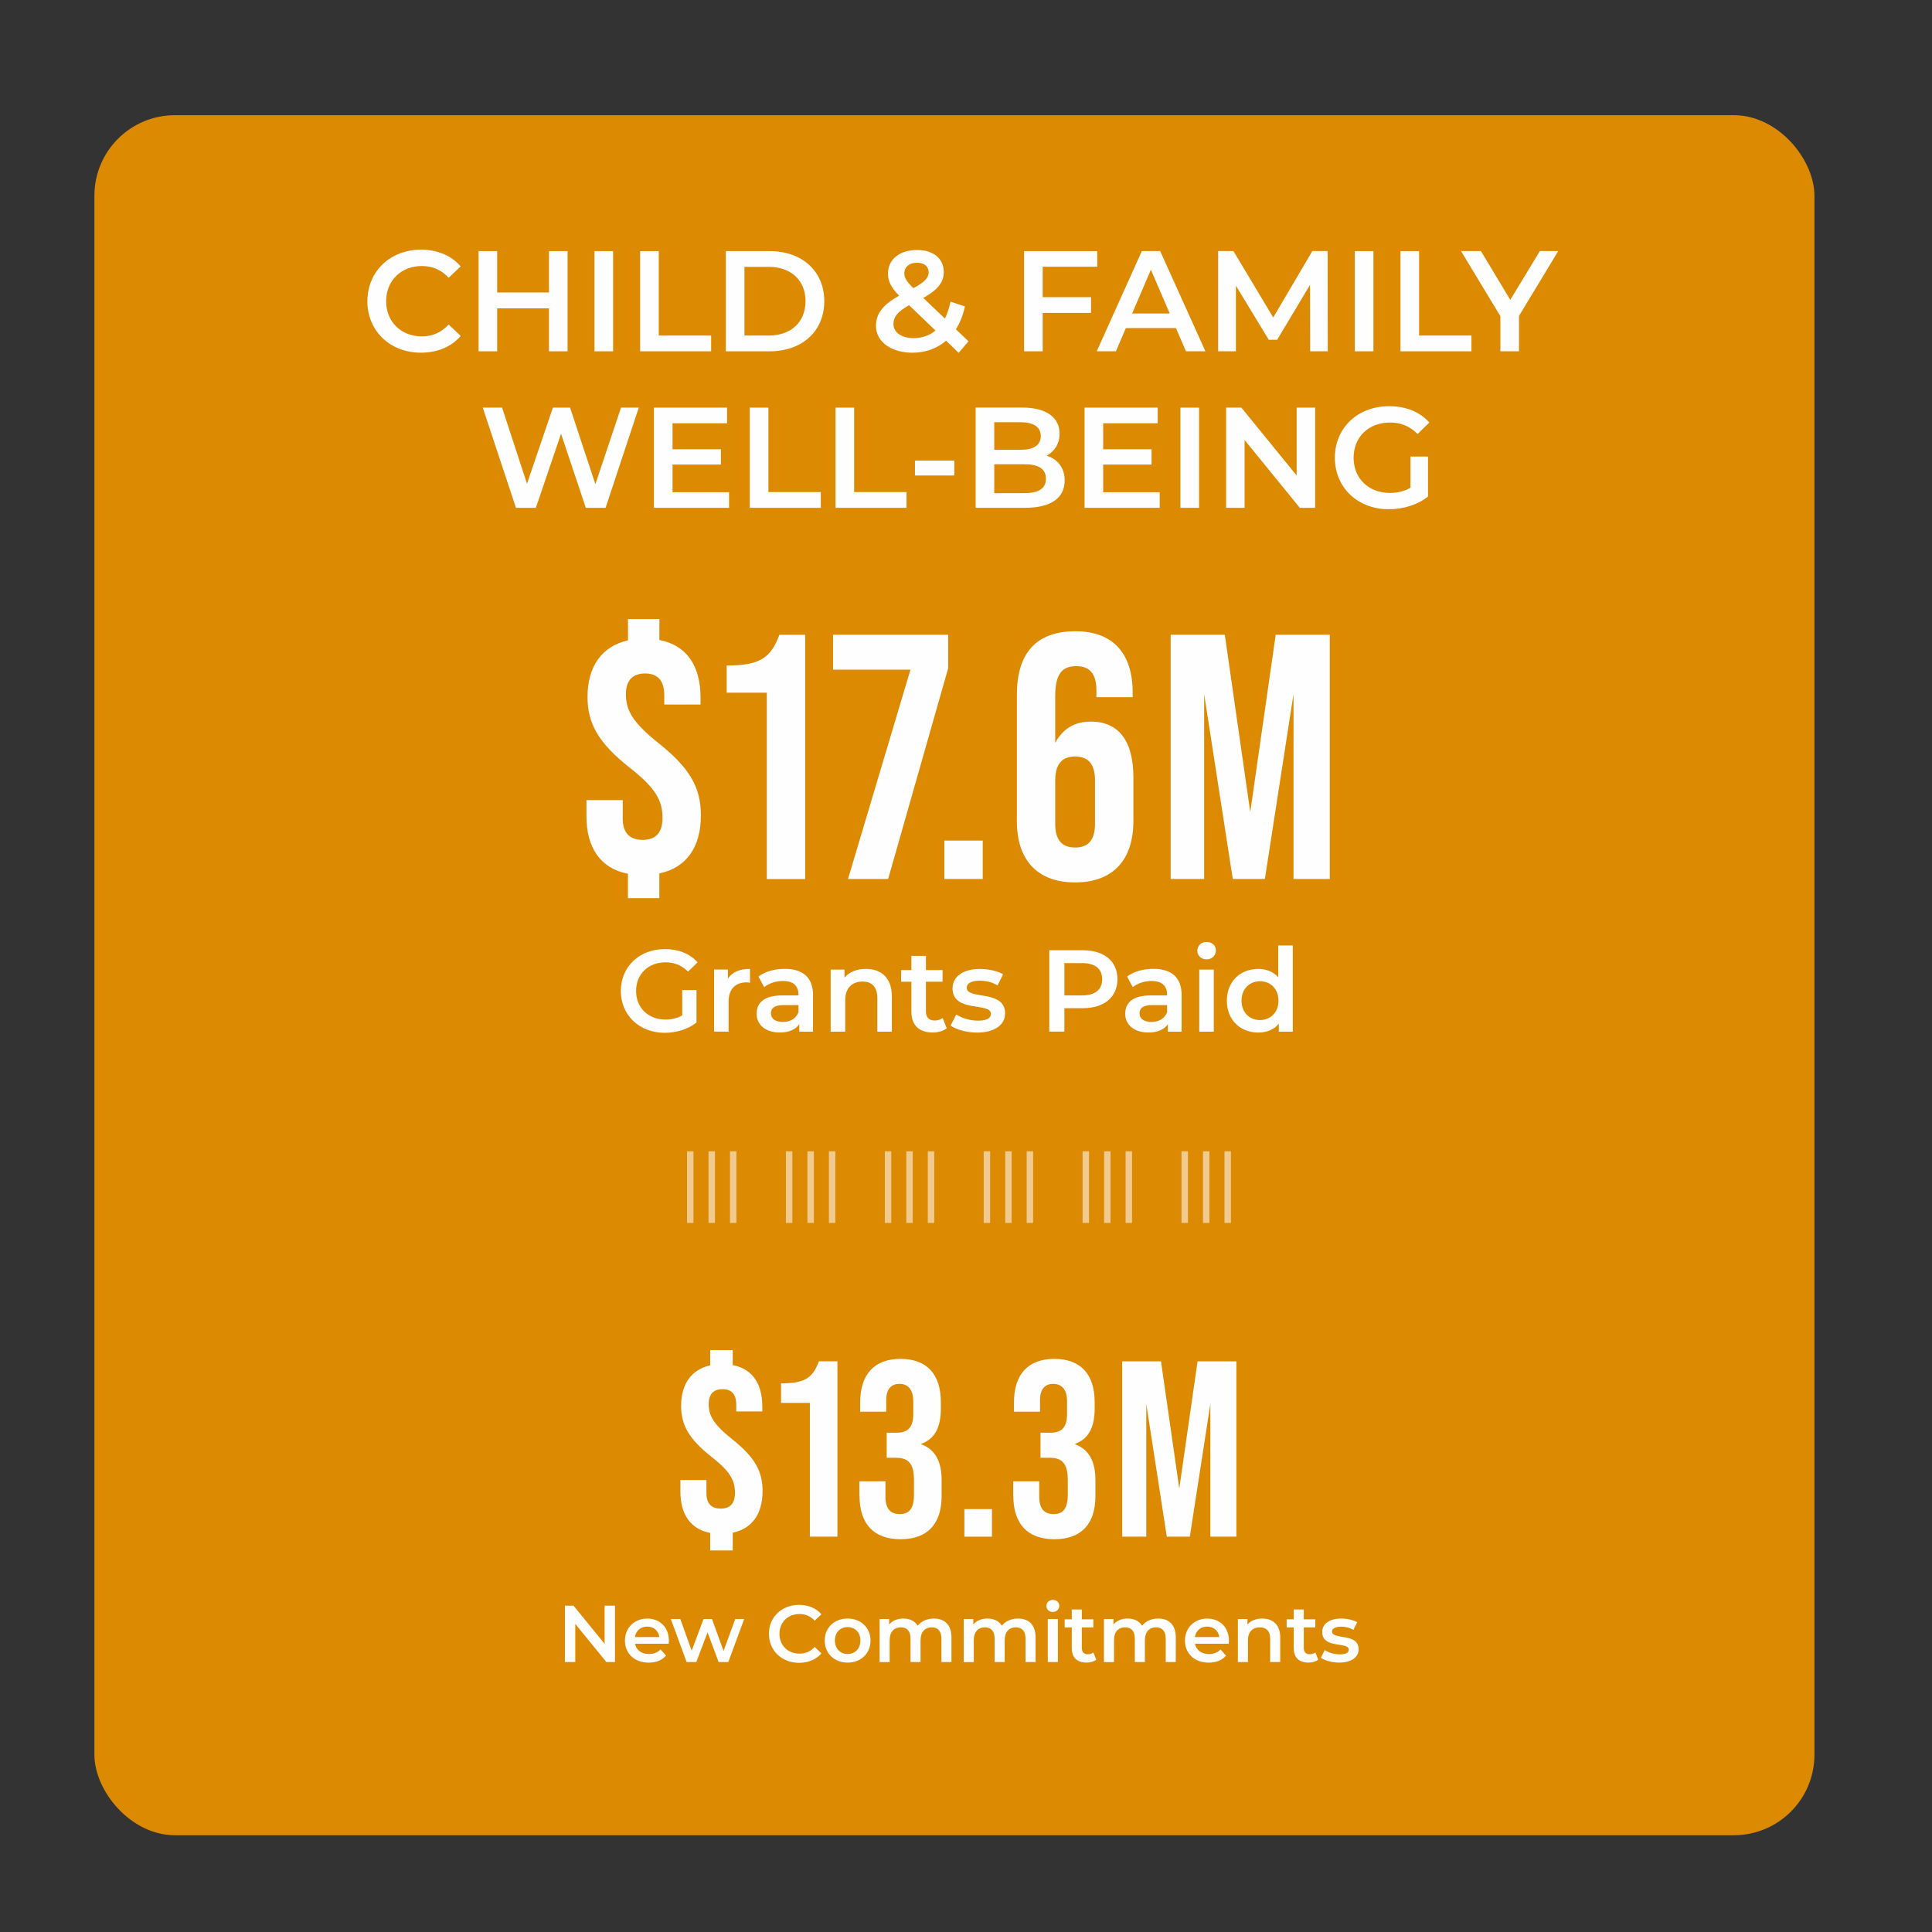 <?xml version="1.0" encoding="UTF-8"?>
<svg xmlns="http://www.w3.org/2000/svg" id="Layer_4" width="6in" height="6in" viewBox="0 0 432 432">
  <rect x="0" y="0" width="432" height="432" fill="#333333" stroke="none"/>
  <defs>
    <style>.cls-1{fill:#fefeff;}.cls-2{fill:#f0ca8e;}.cls-3{fill:#dd8a03;}</style>
  </defs>
  <rect class="cls-3" x="21.11" y="25.76" width="384.6" height="384.6" rx="18" ry="18"></rect>
  <path class="cls-1" d="m82.15,67.35c0-6.69,5.12-11.52,12-11.52,3.65,0,6.78,1.31,8.86,3.74l-2.69,2.53c-1.63-1.76-3.65-2.62-5.98-2.62-4.64,0-8,3.26-8,7.87s3.36,7.87,8,7.87c2.34,0,4.35-.86,5.98-2.66l2.69,2.56c-2.08,2.43-5.22,3.74-8.9,3.74-6.85,0-11.97-4.83-11.97-11.52Z"></path>
  <path class="cls-1" d="m126.91,56.15v22.4h-4.16v-9.6h-11.58v9.6h-4.16v-22.4h4.16v9.25h11.58v-9.25h4.16Z"></path>
  <path class="cls-1" d="m132.93,56.15h4.16v22.4h-4.16v-22.4Z"></path>
  <path class="cls-1" d="m143.14,56.15h4.16v18.88h11.71v3.52h-15.87v-22.4Z"></path>
  <path class="cls-1" d="m162.3,56.15h9.79c7.26,0,12.22,4.48,12.22,11.2s-4.96,11.2-12.22,11.2h-9.79v-22.4Zm9.6,18.88c4.99,0,8.22-3.04,8.22-7.68s-3.23-7.68-8.22-7.68h-5.44v15.36h5.44Z"></path>
  <path class="cls-1" d="m214.37,78.9l-2.82-2.72c-2.02,1.73-4.58,2.69-7.52,2.69-4.74,0-8.16-2.46-8.16-5.98,0-2.78,1.54-4.74,5.18-6.78-1.82-1.82-2.5-3.3-2.5-4.93,0-3.14,2.56-5.28,6.5-5.28,3.62,0,5.98,1.89,5.98,4.93,0,2.3-1.34,3.97-4.58,5.79l4.83,4.61c.54-1.06.96-2.34,1.25-3.78l3.23,1.06c-.42,1.95-1.09,3.68-2.02,5.12l2.82,2.69-2.21,2.59Zm-5.18-4.99l-5.92-5.66c-2.59,1.44-3.49,2.62-3.49,4.22,0,1.86,1.79,3.14,4.54,3.14,1.86,0,3.49-.58,4.86-1.7Zm-6.98-12.8c0,.99.42,1.73,2.02,3.33,2.59-1.41,3.42-2.34,3.42-3.55,0-1.28-.93-2.14-2.59-2.14-1.79,0-2.85.99-2.85,2.37Z"></path>
  <path class="cls-1" d="m233.15,59.63v6.82h10.81v3.52h-10.81v8.58h-4.16v-22.4h16.35v3.49h-12.19Z"></path>
  <path class="cls-1" d="m262.94,73.36h-11.2l-2.21,5.18h-4.29l10.08-22.4h4.1l10.11,22.4h-4.35l-2.24-5.18Zm-1.38-3.26l-4.22-9.79-4.19,9.79h8.42Z"></path>
  <path class="cls-1" d="m292.96,78.54l-.03-14.85-7.36,12.29h-1.86l-7.36-12.09v14.65h-3.97v-22.4h3.42l8.9,14.85,8.74-14.85h3.42l.03,22.4h-3.94Z"></path>
  <path class="cls-1" d="m302.94,56.15h4.16v22.4h-4.16v-22.4Z"></path>
  <path class="cls-1" d="m313.15,56.15h4.16v18.88h11.71v3.52h-15.87v-22.4Z"></path>
  <path class="cls-1" d="m339.65,70.64v7.9h-4.16v-7.84l-8.8-14.56h4.45l6.56,10.91,6.62-10.91h4.1l-8.77,14.5Z"></path>
  <path class="cls-1" d="m142.83,91.15l-7.42,22.4h-4.42l-5.54-16.57-5.63,16.57h-4.45l-7.42-22.4h4.32l5.57,17.02,5.79-17.02h3.84l5.66,17.12,5.73-17.12h3.97Z"></path>
  <path class="cls-1" d="m163.02,110.06v3.49h-16.8v-22.4h16.35v3.49h-12.19v5.82h10.82v3.42h-10.82v6.18h12.64Z"></path>
  <path class="cls-1" d="m167.66,91.15h4.16v18.88h11.71v3.52h-15.87v-22.4Z"></path>
  <path class="cls-1" d="m186.83,91.15h4.16v18.88h11.71v3.52h-15.87v-22.4Z"></path>
  <path class="cls-1" d="m204.59,102.99h8.8v3.33h-8.8v-3.33Z"></path>
  <path class="cls-1" d="m238.06,107.46c0,3.84-3.01,6.08-8.77,6.08h-11.13v-22.4h10.5c5.38,0,8.26,2.27,8.26,5.82,0,2.3-1.15,4-2.88,4.93,2.4.77,4.03,2.66,4.03,5.57Zm-15.74-13.06v6.18h5.89c2.88,0,4.51-1.02,4.51-3.07s-1.63-3.1-4.51-3.1h-5.89Zm11.55,12.64c0-2.24-1.7-3.23-4.83-3.23h-6.72v6.46h6.72c3.14,0,4.83-.99,4.83-3.23Z"></path>
  <path class="cls-1" d="m259.31,110.06v3.49h-16.8v-22.4h16.35v3.49h-12.19v5.82h10.82v3.42h-10.82v6.18h12.64Z"></path>
  <path class="cls-1" d="m263.95,91.15h4.16v22.4h-4.16v-22.4Z"></path>
  <path class="cls-1" d="m294.06,91.15v22.4h-3.42l-12.35-15.17v15.17h-4.13v-22.4h3.42l12.35,15.17v-15.17h4.13Z"></path>
  <path class="cls-1" d="m315.37,102.09h3.94v8.93c-2.34,1.89-5.6,2.85-8.77,2.85-6.94,0-12.06-4.83-12.06-11.52s5.12-11.52,12.13-11.52c3.74,0,6.88,1.25,8.99,3.65l-2.62,2.56c-1.76-1.76-3.78-2.56-6.18-2.56-4.77,0-8.13,3.23-8.13,7.87s3.36,7.87,8.1,7.87c1.6,0,3.17-.32,4.61-1.15v-6.98Z"></path>
  <path class="cls-1" d="m147.43,195.29v5.54h-7.02v-5.46c-6.16-1.17-9.28-5.85-9.28-12.87v-3.59h8.11v4.13c0,3.35,1.72,4.76,4.45,4.76s4.45-1.4,4.45-4.91c0-3.9-1.56-6.71-7.33-11.23-7.02-5.54-9.44-9.91-9.44-15.83,0-6.71,3.12-11.31,9.05-12.64v-4.76h7.02v4.68c6.16,1.17,9.2,5.85,9.2,12.87v1.56h-8.11v-2.11c0-3.35-1.56-4.84-4.29-4.84s-4.29,1.48-4.29,4.68c0,3.59,1.56,6.32,7.33,10.92,7.02,5.62,9.44,9.91,9.44,16.15,0,7.02-3.2,11.7-9.28,12.95Z"></path>
  <path class="cls-1" d="m171.46,154.89h-8.97v-6.08c7.25,0,9.83-1.56,11.78-6.86h5.77v54.6h-8.58v-41.65Z"></path>
  <path class="cls-1" d="m203.59,149.74h-17.32v-7.8h25.74v7.49l-13.42,47.11h-8.97l13.96-46.8Z"></path>
  <path class="cls-1" d="m211.16,187.96h8.58v8.58h-8.58v-8.58Z"></path>
  <path class="cls-1" d="m227.38,183.59v-28.24c0-9.2,4.21-14.2,13.1-14.2,8.42,0,12.79,4.99,12.79,13.73v1.01h-8.11v-1.56c0-3.9-1.72-5.38-4.45-5.38-3.04,0-4.76,1.48-4.76,6.71v10.45c1.72-3.2,4.37-4.76,7.96-4.76,6.32,0,9.52,4.45,9.52,12.48v9.75c0,8.74-4.6,13.73-13.03,13.73s-13.03-4.99-13.03-13.73Zm17.47.62v-9.67c0-3.67-1.48-5.38-4.45-5.38s-4.45,1.72-4.45,5.38v9.67c0,3.59,1.48,5.3,4.45,5.3s4.45-1.72,4.45-5.3Z"></path>
  <path class="cls-1" d="m261.78,141.94h12.09l5.69,39.63,5.69-39.63h12.09v54.6h-8.11v-41.34l-6.4,41.34h-7.18l-6.4-41.34v41.34h-7.49v-54.6Z"></path>
  <path class="cls-1" d="m163.84,342.7v3.98h-5.04v-3.92c-4.42-.84-6.66-4.2-6.66-9.24v-2.58h5.82v2.97c0,2.41,1.23,3.42,3.19,3.42s3.19-1.01,3.19-3.53c0-2.8-1.12-4.82-5.26-8.06-5.04-3.98-6.78-7.11-6.78-11.37,0-4.82,2.24-8.12,6.5-9.07v-3.42h5.04v3.36c4.42.84,6.61,4.2,6.61,9.24v1.12h-5.82v-1.51c0-2.41-1.12-3.47-3.08-3.47s-3.08,1.06-3.08,3.36c0,2.58,1.12,4.54,5.26,7.84,5.04,4.03,6.78,7.11,6.78,11.59,0,5.04-2.3,8.4-6.66,9.3Z"></path>
  <path class="cls-1" d="m181.09,313.69h-6.44v-4.37c5.21,0,7.06-1.12,8.46-4.93h4.14v39.2h-6.16v-29.9Z"></path>
  <path class="cls-1" d="m192.17,334.41v-3.19h5.82v3.47c0,2.8,1.23,3.86,3.19,3.86s3.19-.95,3.19-4.42v-3.19c0-3.64-1.23-4.98-4.03-4.98h-2.07v-5.6h2.24c2.3,0,3.7-1.01,3.7-4.14v-2.86c0-2.8-1.29-3.92-3.08-3.92s-2.97,1.06-2.97,3.64v2.58h-5.82v-2.07c0-6.27,3.14-9.74,9.02-9.74s9.02,3.42,9.02,9.69v1.4c0,4.2-1.34,6.78-4.37,7.9v.11c3.3,1.23,4.54,4.09,4.54,8.06v3.47c0,6.27-3.14,9.69-9.18,9.69s-9.18-3.47-9.18-9.74Z"></path>
  <path class="cls-1" d="m215.64,337.44h6.16v6.16h-6.16v-6.16Z"></path>
  <path class="cls-1" d="m226.56,334.41v-3.19h5.82v3.47c0,2.8,1.23,3.86,3.19,3.86s3.19-.95,3.19-4.42v-3.19c0-3.64-1.23-4.98-4.03-4.98h-2.07v-5.6h2.24c2.3,0,3.7-1.01,3.7-4.14v-2.86c0-2.8-1.29-3.92-3.08-3.92s-2.97,1.06-2.97,3.64v2.58h-5.82v-2.07c0-6.27,3.14-9.74,9.02-9.74s9.02,3.42,9.02,9.69v1.4c0,4.2-1.34,6.78-4.37,7.9v.11c3.3,1.23,4.54,4.09,4.54,8.06v3.47c0,6.27-3.14,9.69-9.18,9.69s-9.18-3.47-9.18-9.74Z"></path>
  <path class="cls-1" d="m250.92,304.4h8.68l4.09,28.45,4.09-28.45h8.68v39.2h-5.82v-29.68l-4.59,29.68h-5.15l-4.59-29.68v29.68h-5.38v-39.2Z"></path>
  <path class="cls-1" d="m152.54,221.38h3.2v7.25c-1.9,1.53-4.55,2.31-7.12,2.31-5.64,0-9.8-3.93-9.8-9.36s4.16-9.36,9.85-9.36c3.04,0,5.59,1.01,7.31,2.96l-2.13,2.08c-1.43-1.43-3.07-2.08-5.02-2.08-3.87,0-6.6,2.63-6.6,6.4s2.73,6.4,6.58,6.4c1.3,0,2.57-.26,3.74-.94v-5.67Z"></path>
  <path class="cls-1" d="m167.7,216.65v3.09c-.29-.05-.52-.08-.75-.08-2.47,0-4.03,1.46-4.03,4.29v6.73h-3.25v-13.88h3.09v2.03c.94-1.46,2.63-2.18,4.94-2.18Z"></path>
  <path class="cls-1" d="m181.79,222.55v8.14h-3.07v-1.69c-.78,1.2-2.29,1.87-4.37,1.87-3.17,0-5.17-1.74-5.17-4.16s1.56-4.13,5.77-4.13h3.59v-.21c0-1.9-1.14-3.02-3.46-3.02-1.56,0-3.17.52-4.21,1.38l-1.27-2.37c1.48-1.14,3.64-1.72,5.88-1.72,4,0,6.32,1.9,6.32,5.9Zm-3.25,3.8v-1.61h-3.35c-2.21,0-2.81.83-2.81,1.85,0,1.17.99,1.92,2.65,1.92s2.96-.73,3.51-2.16Z"></path>
  <path class="cls-1" d="m199.42,222.73v7.96h-3.25v-7.54c0-2.47-1.22-3.67-3.3-3.67-2.31,0-3.88,1.4-3.88,4.19v7.02h-3.25v-13.88h3.09v1.79c1.07-1.27,2.76-1.95,4.78-1.95,3.33,0,5.8,1.9,5.8,6.08Z"></path>
  <path class="cls-1" d="m211.69,229.93c-.78.62-1.95.94-3.12.94-3.04,0-4.78-1.61-4.78-4.68v-6.68h-2.29v-2.6h2.29v-3.17h3.25v3.17h3.72v2.6h-3.72v6.6c0,1.35.68,2.08,1.92,2.08.68,0,1.33-.18,1.82-.57l.91,2.31Z"></path>
  <path class="cls-1" d="m212.57,229.31l1.25-2.47c1.22.81,3.09,1.38,4.84,1.38,2.05,0,2.91-.57,2.91-1.53,0-2.65-8.58-.16-8.58-5.69,0-2.63,2.37-4.34,6.11-4.34,1.85,0,3.95.44,5.2,1.2l-1.25,2.47c-1.33-.78-2.65-1.04-3.98-1.04-1.98,0-2.91.65-2.91,1.56,0,2.81,8.58.31,8.58,5.75,0,2.6-2.39,4.29-6.29,4.29-2.31,0-4.63-.68-5.88-1.56Z"></path>
  <path class="cls-1" d="m249.86,218.96c0,4-2.96,6.47-7.75,6.47h-4.11v5.25h-3.38v-18.2h7.49c4.78,0,7.75,2.44,7.75,6.47Zm-3.41,0c0-2.29-1.53-3.61-4.5-3.61h-3.95v7.23h3.95c2.96,0,4.5-1.33,4.5-3.61Z"></path>
  <path class="cls-1" d="m264.21,222.55v8.14h-3.07v-1.69c-.78,1.2-2.29,1.87-4.37,1.87-3.17,0-5.17-1.74-5.17-4.16s1.56-4.13,5.77-4.13h3.59v-.21c0-1.9-1.14-3.02-3.46-3.02-1.56,0-3.17.52-4.21,1.38l-1.27-2.37c1.48-1.14,3.64-1.72,5.88-1.72,4,0,6.32,1.9,6.32,5.9Zm-3.25,3.8v-1.61h-3.35c-2.21,0-2.81.83-2.81,1.85,0,1.17.99,1.92,2.65,1.92s2.96-.73,3.51-2.16Z"></path>
  <path class="cls-1" d="m267.72,212.57c0-1.09.88-1.95,2.08-1.95s2.08.81,2.08,1.87c0,1.14-.86,2.03-2.08,2.03s-2.08-.86-2.08-1.95Zm.44,4.24h3.25v13.88h-3.25v-13.88Z"></path>
  <path class="cls-1" d="m289.07,211.4v19.29h-3.12v-1.79c-1.09,1.33-2.7,1.98-4.6,1.98-4.03,0-7.02-2.81-7.02-7.12s2.99-7.1,7.02-7.1c1.79,0,3.38.6,4.47,1.87v-7.12h3.25Zm-3.2,12.35c0-2.65-1.79-4.34-4.13-4.34s-4.13,1.69-4.13,4.34,1.79,4.34,4.13,4.34,4.13-1.69,4.13-4.34Z"></path>
  <path class="cls-1" d="m137.51,359.03v12.6h-1.93l-6.95-8.53v8.53h-2.32v-12.6h1.93l6.95,8.53v-8.53h2.32Z"></path>
  <path class="cls-1" d="m149.53,367.55h-7.54c.27,1.4,1.44,2.3,3.11,2.3,1.08,0,1.93-.34,2.61-1.04l1.21,1.39c-.86,1.03-2.21,1.57-3.87,1.57-3.22,0-5.31-2.07-5.31-4.93s2.11-4.92,4.97-4.92,4.86,1.96,4.86,4.97c0,.18-.02.45-.04.67Zm-7.56-1.5h5.46c-.18-1.39-1.24-2.34-2.72-2.34s-2.52.94-2.74,2.34Z"></path>
  <path class="cls-1" d="m166.4,362.02l-3.55,9.62h-2.16l-2.48-6.63-2.52,6.63h-2.16l-3.53-9.62h2.12l2.54,7.09,2.65-7.09h1.89l2.59,7.13,2.61-7.13h2Z"></path>
  <path class="cls-1" d="m171.93,365.33c0-3.76,2.88-6.48,6.75-6.48,2.05,0,3.82.74,4.99,2.11l-1.51,1.42c-.92-.99-2.05-1.48-3.37-1.48-2.61,0-4.5,1.84-4.5,4.43s1.89,4.43,4.5,4.43c1.31,0,2.45-.49,3.37-1.5l1.51,1.44c-1.17,1.37-2.93,2.11-5,2.11-3.85,0-6.73-2.72-6.73-6.48Z"></path>
  <path class="cls-1" d="m184.41,366.83c0-2.88,2.16-4.92,5.11-4.92s5.13,2.03,5.13,4.92-2.14,4.93-5.13,4.93-5.11-2.05-5.11-4.93Zm7.98,0c0-1.84-1.22-3.01-2.86-3.01s-2.84,1.17-2.84,3.01,1.22,3.01,2.84,3.01,2.86-1.17,2.86-3.01Z"></path>
  <path class="cls-1" d="m212.75,366.13v5.51h-2.25v-5.22c0-1.71-.79-2.54-2.16-2.54-1.48,0-2.5.97-2.5,2.88v4.88h-2.25v-5.22c0-1.71-.79-2.54-2.16-2.54-1.49,0-2.5.97-2.5,2.88v4.88h-2.25v-9.62h2.14v1.22c.72-.86,1.84-1.33,3.15-1.33,1.41,0,2.58.52,3.24,1.6.77-.99,2.07-1.6,3.6-1.6,2.32,0,3.94,1.31,3.94,4.21Z"></path>
  <path class="cls-1" d="m231.56,366.13v5.51h-2.25v-5.22c0-1.71-.79-2.54-2.16-2.54-1.48,0-2.5.97-2.5,2.88v4.88h-2.25v-5.22c0-1.71-.79-2.54-2.16-2.54-1.49,0-2.5.97-2.5,2.88v4.88h-2.25v-9.62h2.14v1.22c.72-.86,1.84-1.33,3.15-1.33,1.41,0,2.58.52,3.24,1.6.77-.99,2.07-1.6,3.6-1.6,2.32,0,3.94,1.31,3.94,4.21Z"></path>
  <path class="cls-1" d="m233.98,359.09c0-.76.61-1.35,1.44-1.35s1.44.56,1.44,1.3c0,.79-.59,1.4-1.44,1.4s-1.44-.59-1.44-1.35Zm.31,2.93h2.25v9.62h-2.25v-9.62Z"></path>
  <path class="cls-1" d="m245.12,371.11c-.54.43-1.35.65-2.16.65-2.11,0-3.31-1.12-3.31-3.24v-4.63h-1.58v-1.8h1.58v-2.2h2.25v2.2h2.58v1.8h-2.58v4.57c0,.94.47,1.44,1.33,1.44.47,0,.92-.13,1.26-.4l.63,1.6Z"></path>
  <path class="cls-1" d="m262.91,366.13v5.51h-2.25v-5.22c0-1.71-.79-2.54-2.16-2.54-1.48,0-2.5.97-2.5,2.88v4.88h-2.25v-5.22c0-1.71-.79-2.54-2.16-2.54-1.49,0-2.5.97-2.5,2.88v4.88h-2.25v-9.62h2.14v1.22c.72-.86,1.84-1.33,3.15-1.33,1.41,0,2.58.52,3.24,1.6.77-.99,2.07-1.6,3.6-1.6,2.32,0,3.94,1.31,3.94,4.21Z"></path>
  <path class="cls-1" d="m274.74,367.55h-7.54c.27,1.4,1.44,2.3,3.12,2.3,1.08,0,1.93-.34,2.61-1.04l1.21,1.39c-.86,1.03-2.21,1.57-3.87,1.57-3.22,0-5.31-2.07-5.31-4.93s2.11-4.92,4.97-4.92,4.86,1.96,4.86,4.97c0,.18-.02.45-.04.67Zm-7.56-1.5h5.46c-.18-1.39-1.24-2.34-2.72-2.34s-2.52.94-2.74,2.34Z"></path>
  <path class="cls-1" d="m286.26,366.13v5.51h-2.25v-5.22c0-1.71-.85-2.54-2.29-2.54-1.6,0-2.68.97-2.68,2.9v4.86h-2.25v-9.62h2.14v1.24c.74-.88,1.91-1.35,3.31-1.35,2.3,0,4.02,1.31,4.02,4.21Z"></path>
  <path class="cls-1" d="m294.75,371.11c-.54.43-1.35.65-2.16.65-2.11,0-3.31-1.12-3.31-3.24v-4.63h-1.58v-1.8h1.58v-2.2h2.25v2.2h2.58v1.8h-2.58v4.57c0,.94.47,1.44,1.33,1.44.47,0,.92-.13,1.26-.4l.63,1.6Z"></path>
  <path class="cls-1" d="m295.36,370.68l.86-1.71c.85.56,2.14.95,3.35.95,1.42,0,2.02-.4,2.02-1.06,0-1.84-5.94-.11-5.94-3.94,0-1.82,1.64-3.01,4.23-3.01,1.28,0,2.74.31,3.6.83l-.86,1.71c-.92-.54-1.84-.72-2.75-.72-1.37,0-2.02.45-2.02,1.08,0,1.94,5.94.22,5.94,3.98,0,1.8-1.66,2.97-4.36,2.97-1.6,0-3.21-.47-4.07-1.08Z"></path>
  <path class="cls-2" d="m153.62,257.43h1.44v16.02h-1.44v-16.02Z"></path>
  <path class="cls-2" d="m158.43,257.43h1.44v16.02h-1.44v-16.02Z"></path>
  <path class="cls-2" d="m163.23,257.43h1.44v16.02h-1.44v-16.02Z"></path>
  <path class="cls-2" d="m175.73,257.43h1.44v16.02h-1.44v-16.02Z"></path>
  <path class="cls-2" d="m180.54,257.43h1.44v16.02h-1.44v-16.02Z"></path>
  <path class="cls-2" d="m185.35,257.43h1.44v16.02h-1.44v-16.02Z"></path>
  <path class="cls-2" d="m197.85,257.43h1.44v16.02h-1.44v-16.02Z"></path>
  <path class="cls-2" d="m202.65,257.43h1.44v16.02h-1.44v-16.02Z"></path>
  <path class="cls-2" d="m207.46,257.43h1.44v16.02h-1.44v-16.02Z"></path>
  <path class="cls-2" d="m219.96,257.43h1.44v16.02h-1.44v-16.02Z"></path>
  <path class="cls-2" d="m224.77,257.43h1.44v16.02h-1.44v-16.02Z"></path>
  <path class="cls-2" d="m229.57,257.43h1.44v16.02h-1.44v-16.02Z"></path>
  <path class="cls-2" d="m242.07,257.43h1.44v16.02h-1.44v-16.02Z"></path>
  <path class="cls-2" d="m246.88,257.43h1.44v16.02h-1.44v-16.02Z"></path>
  <path class="cls-2" d="m251.69,257.43h1.44v16.02h-1.44v-16.02Z"></path>
  <path class="cls-2" d="m264.19,257.43h1.44v16.02h-1.44v-16.02Z"></path>
  <path class="cls-2" d="m268.99,257.43h1.44v16.02h-1.44v-16.02Z"></path>
  <path class="cls-2" d="m273.8,257.43h1.44v16.02h-1.44v-16.02Z"></path>
</svg>

